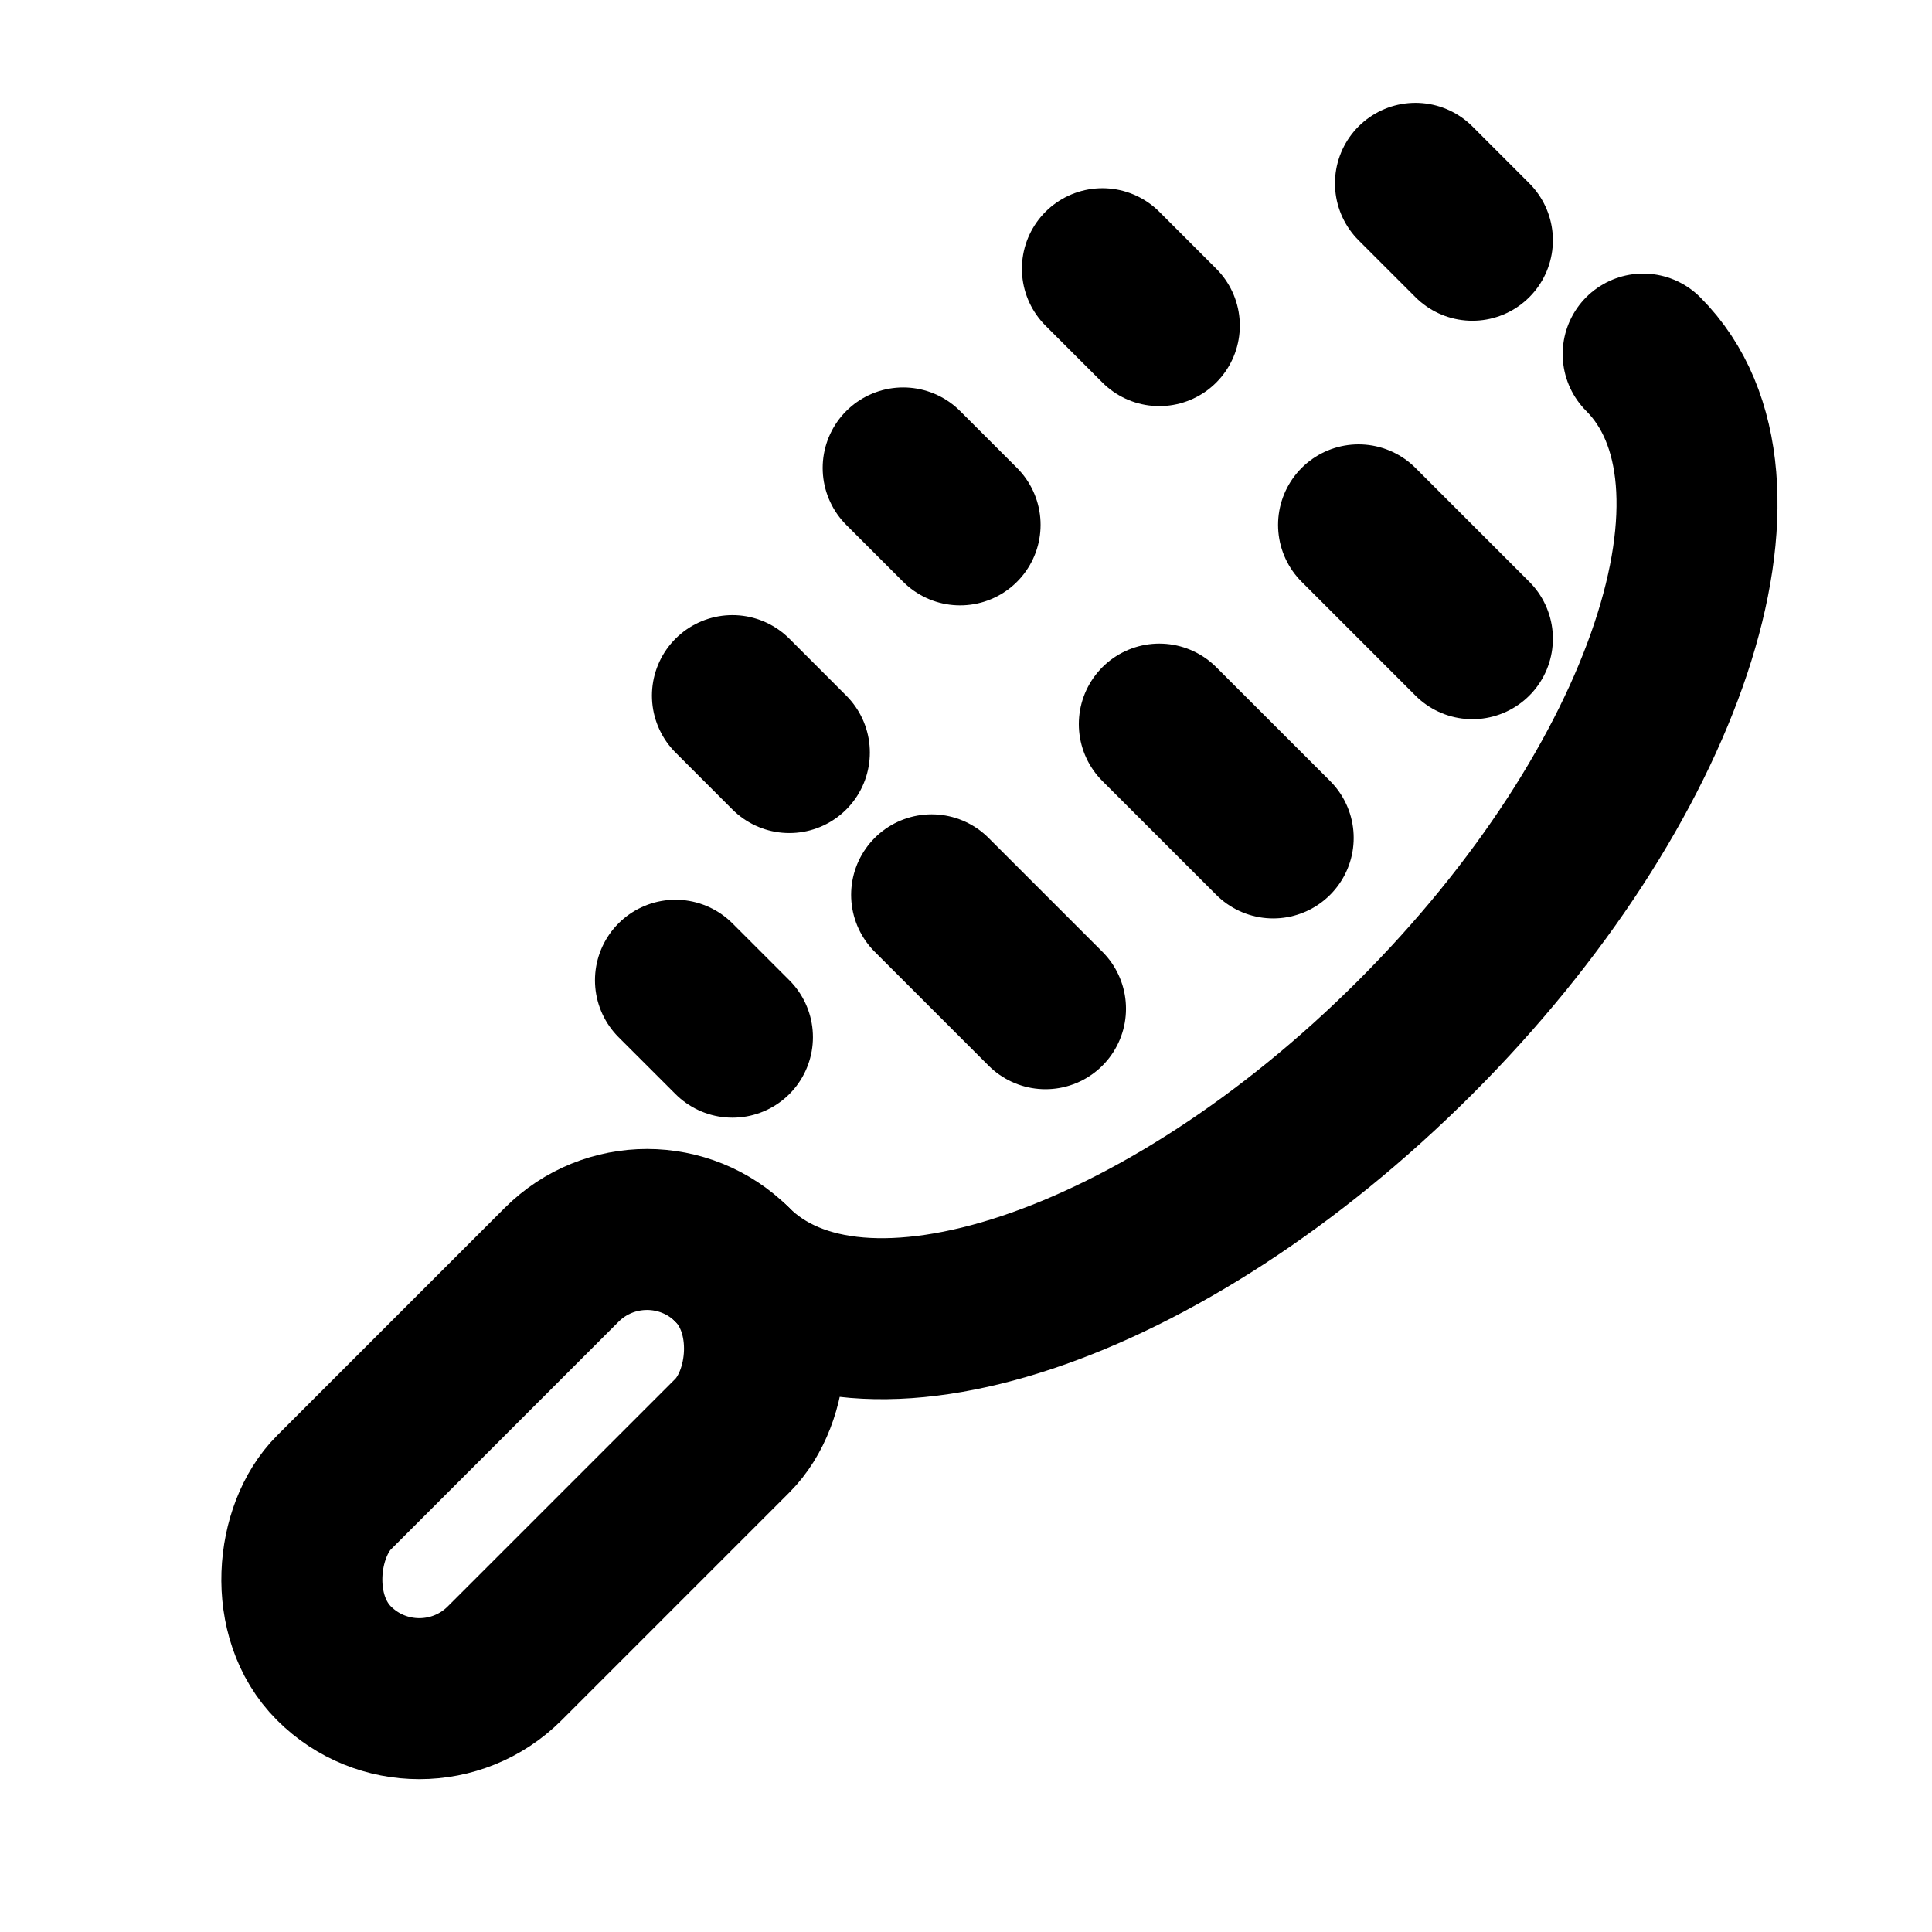<svg width="48" height="48" viewBox="0 0 48 48" fill="none" xmlns="http://www.w3.org/2000/svg">
<path d="M18.197 31.425C21.321 34.549 28.919 32.016 35.167 25.768C41.416 19.519 43.948 11.921 40.824 8.797" stroke="black" stroke-width="4" stroke-linecap="round" stroke-linejoin="round"/>
<path d="M27.389 6.676L28.803 8.09" stroke="black" stroke-width="4" stroke-linecap="round" stroke-linejoin="round"/>
<path d="M22.439 11.626L23.853 13.04" stroke="black" stroke-width="4" stroke-linecap="round" stroke-linejoin="round"/>
<path d="M18.197 17.282L19.611 18.697" stroke="black" stroke-width="4" stroke-linecap="round" stroke-linejoin="round"/>
<path d="M16.782 24.354L18.197 25.768" stroke="black" stroke-width="4" stroke-linecap="round" stroke-linejoin="round"/>
<path d="M35.167 4.555L36.581 5.969" stroke="black" stroke-width="4" stroke-linecap="round" stroke-linejoin="round"/>
<path d="M33.753 13.04L36.581 15.868" stroke="black" stroke-width="4" stroke-linecap="round" stroke-linejoin="round"/>
<path d="M28.803 17.99L31.632 20.818" stroke="black" stroke-width="4" stroke-linecap="round" stroke-linejoin="round"/>
<path d="M23.146 22.232L25.975 25.061" stroke="black" stroke-width="4" stroke-linecap="round" stroke-linejoin="round"/>
<rect x="16.075" y="29.303" width="6" height="14" rx="3" transform="rotate(45 16.075 29.303)" stroke="black" stroke-width="4" stroke-linecap="round" stroke-linejoin="round"/>
</svg>
